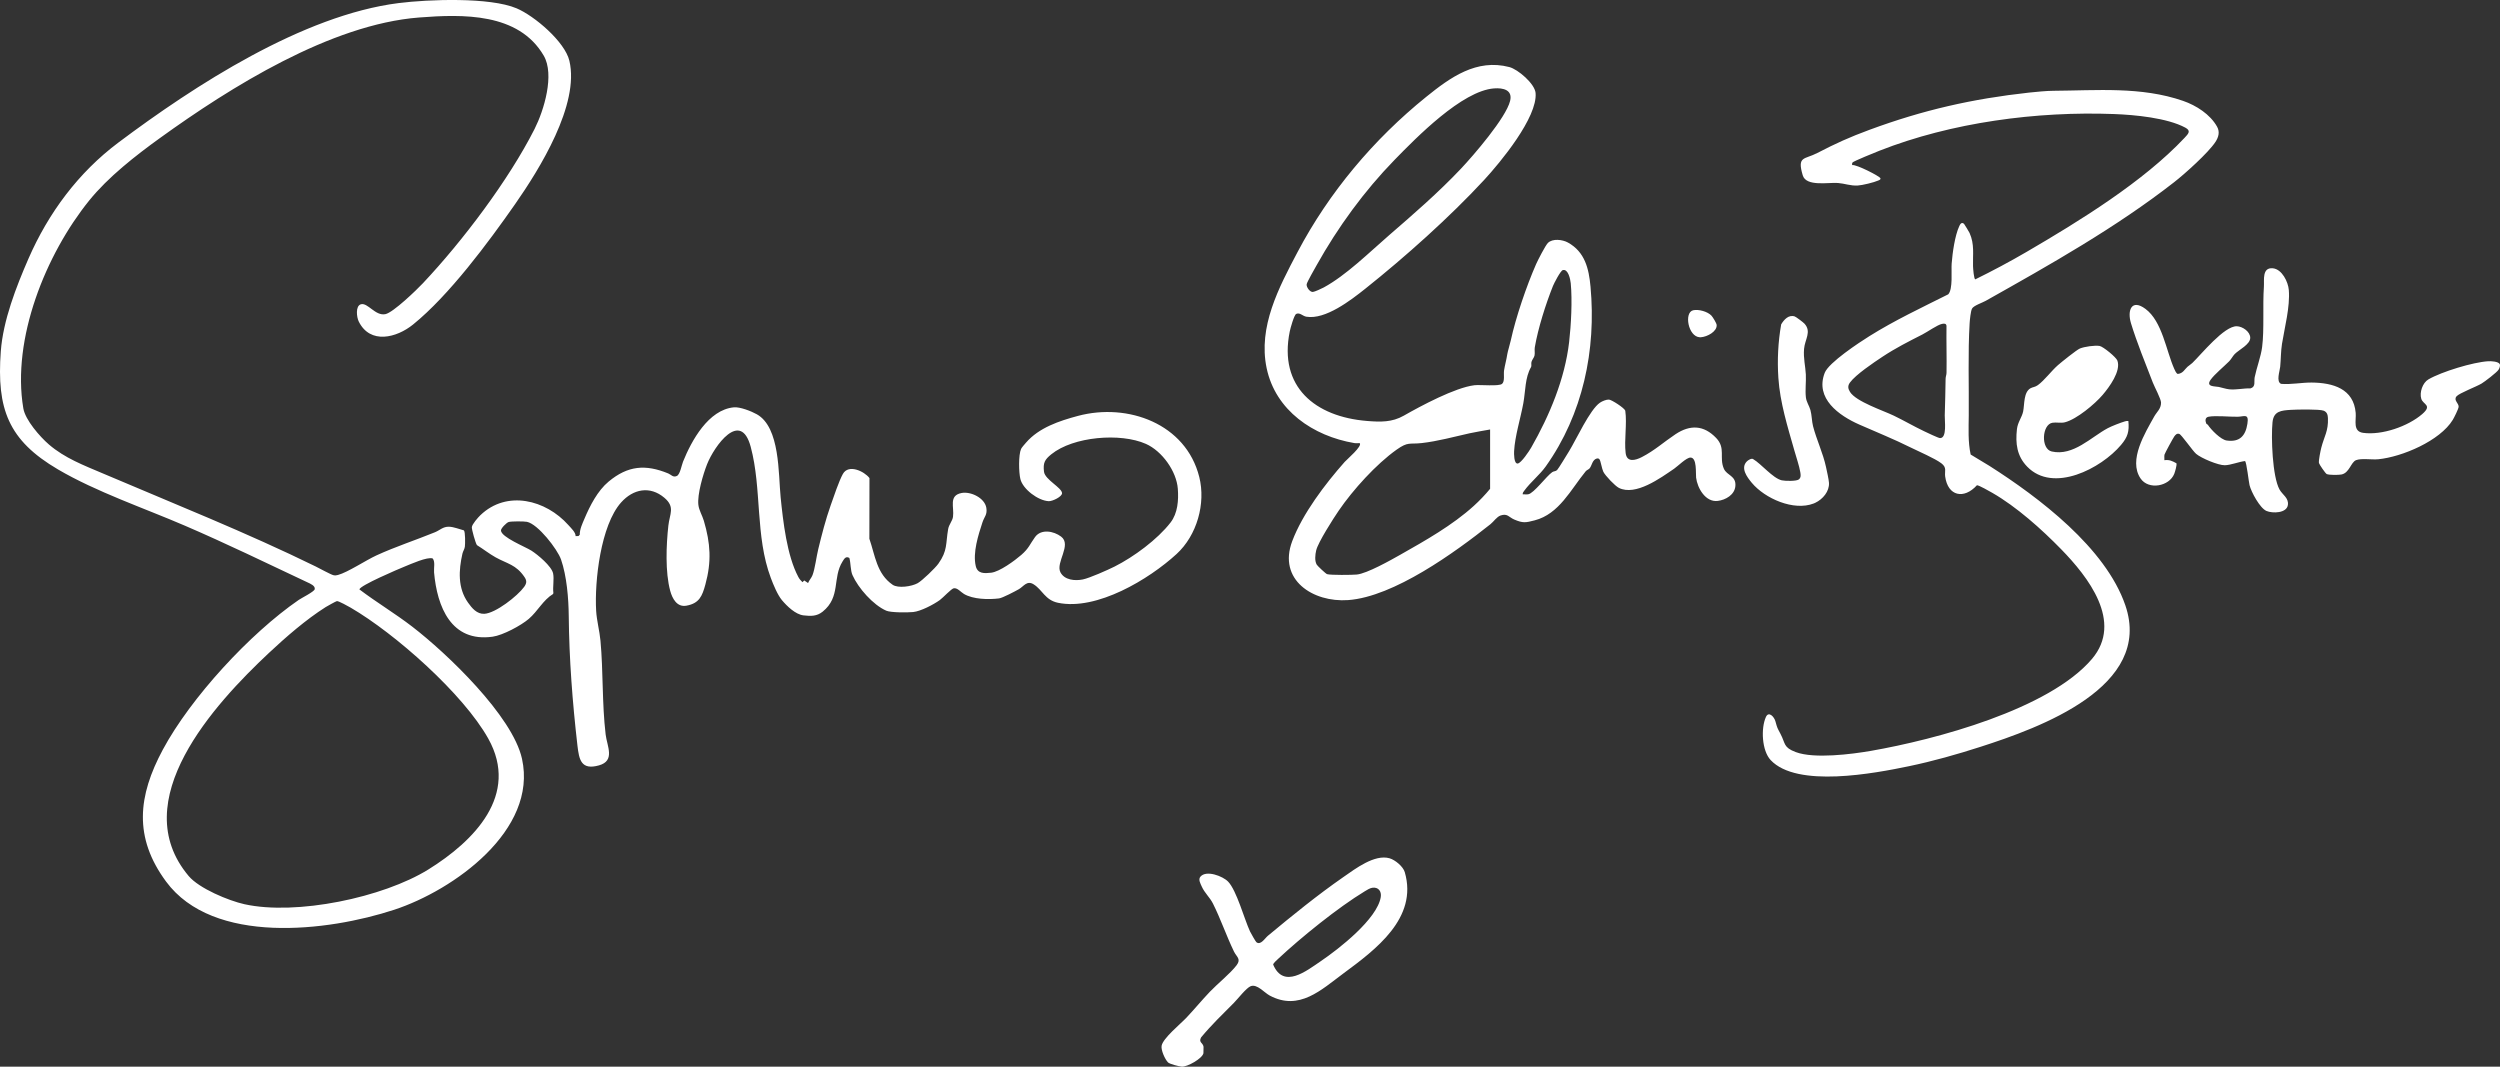 <svg width="300" height="128" viewBox="0 0 300 128" fill="none" xmlns="http://www.w3.org/2000/svg">
<rect x="0" y="0" width="300" height="128" fill="#333333" stroke="none"/>
<g clip-path="url(#clip0_2247_15)">
<path d="M161.218 105.238C162.63 104.259 164.956 102.477 166.75 102.994V102.995C167.421 103.189 168.375 103.98 168.574 104.662C170.178 110.188 165.042 113.976 161.217 116.805C158.556 118.773 155.899 121.365 152.354 119.46C151.717 119.118 150.858 118.06 150.095 118.337C149.563 118.531 148.53 119.878 148.082 120.327C146.736 121.679 145.357 123.008 144.133 124.486C143.799 125.112 144.346 125.099 144.425 125.611C144.433 125.664 144.421 126.338 144.411 126.391C144.272 127.029 142.482 128.034 141.818 127.999C141.526 127.983 140.349 127.683 140.161 127.488C139.795 127.112 139.309 126.03 139.392 125.503C139.535 124.601 141.668 122.87 142.372 122.122C143.332 121.104 144.229 120.012 145.2 118.995C146.128 118.023 147.634 116.827 148.394 115.826C148.965 115.073 148.387 114.827 148.079 114.191C147.167 112.309 146.461 110.224 145.548 108.415C145.174 107.674 144.546 107.151 144.205 106.372C144.051 106.018 143.765 105.545 144.048 105.206C144.747 104.368 146.734 105.138 147.367 105.788C148.395 106.845 149.319 110.305 150 111.768C150.086 111.952 150.67 112.982 150.761 113.058C151.27 113.481 151.784 112.594 152.149 112.291C155.067 109.868 158.097 107.404 161.218 105.238ZM164.685 106.529C164.383 106.572 164.03 106.799 163.769 106.957C160.578 108.89 156.123 112.49 153.383 115.055C153.246 115.184 152.768 115.601 152.782 115.755C154.034 118.706 156.756 116.519 158.503 115.335C160.663 113.872 165.274 110.277 165.693 107.641H165.692C165.799 106.964 165.41 106.427 164.685 106.529ZM47.827 0.371C51.383 -0.078 58.769 -0.364 61.993 1C64.126 1.902 67.782 4.998 68.326 7.294C69.568 12.543 64.755 20.284 61.805 24.507C58.585 29.117 53.892 35.445 49.562 38.947C47.587 40.544 44.417 41.357 43.045 38.572C42.803 38.079 42.628 36.714 43.307 36.514C44.121 36.274 45.037 37.949 46.246 37.698C47.188 37.503 49.992 34.793 50.75 33.988C55.497 28.949 61.041 21.619 64.149 15.476C65.281 13.237 66.579 8.955 65.245 6.673C62.227 1.513 55.553 1.692 50.286 2.1C39.699 2.921 27.67 10.451 19.214 16.551C16.266 18.678 12.988 21.234 10.706 24.059C5.492 30.512 1.389 40.669 2.8 49.008C3.036 50.402 4.797 52.414 5.863 53.333C7.778 54.984 10.072 55.844 12.348 56.814C20.868 60.444 29.585 63.91 37.876 67.974C38.292 68.178 39.725 68.965 40.015 69.023C40.23 69.065 40.353 69.052 40.56 68.996C41.733 68.679 43.914 67.224 45.191 66.64C47.466 65.599 49.87 64.817 52.188 63.873C52.8 63.624 53.154 63.187 53.883 63.207C54.461 63.223 55.108 63.501 55.665 63.643C55.848 63.797 55.827 65.296 55.784 65.606C55.741 65.912 55.555 66.156 55.491 66.441C55.038 68.44 54.917 70.554 56.161 72.311C56.634 72.978 57.227 73.698 58.112 73.657C59.465 73.595 62.115 71.514 62.897 70.427C63.204 70.001 63.24 69.695 62.943 69.253C61.927 67.745 60.886 67.666 59.465 66.876C58.751 66.479 57.944 65.852 57.231 65.413C57.063 65.181 56.6 63.542 56.62 63.265C56.645 62.908 57.369 62.09 57.644 61.826C60.823 58.774 65.497 59.975 68.199 63.003C68.524 63.368 69.085 63.878 69.074 64.335L69.421 64.323L69.572 64.167C69.565 63.498 69.872 62.871 70.128 62.264C70.796 60.683 71.709 58.891 73.038 57.787C75.342 55.875 77.448 55.69 80.189 56.813C80.541 56.957 80.757 57.328 81.218 57.118C81.612 56.938 81.79 55.835 81.964 55.402C82.975 52.886 85.009 49.163 88.067 48.88C88.803 48.812 90.158 49.341 90.826 49.717C93.623 51.291 93.394 56.875 93.677 59.677C93.969 62.562 94.427 66.672 95.799 69.236C95.927 69.476 96.099 69.682 96.302 69.862L96.508 69.653L96.969 69.965C97.098 69.617 97.367 69.374 97.504 69.012C97.801 68.227 97.972 66.794 98.189 65.904C98.617 64.149 99.069 62.369 99.683 60.634C100.03 59.652 100.681 57.701 101.148 56.87C101.828 55.66 103.706 56.547 104.336 57.368L104.324 64.65C105.019 66.661 105.2 68.85 107.111 70.169C107.776 70.628 109.407 70.377 110.116 69.984C110.66 69.682 112.23 68.167 112.602 67.645C113.728 66.064 113.472 65.251 113.778 63.49C113.874 62.938 114.289 62.519 114.36 62.023C114.527 60.86 113.802 59.463 115.392 59.159C116.489 58.95 118.159 59.748 118.359 60.93C118.5 61.763 118.116 62.008 117.897 62.674C117.393 64.208 116.717 66.317 117.09 67.925C117.31 68.867 118.128 68.816 118.939 68.726C119.94 68.615 121.762 67.281 122.556 66.59C123.485 65.781 123.576 65.313 124.207 64.444C124.938 63.439 126.447 63.723 127.334 64.393C128.644 65.381 126.648 67.509 127.25 68.673C127.74 69.617 128.999 69.726 129.942 69.533C130.747 69.369 132.937 68.395 133.744 67.99C136.038 66.839 138.899 64.733 140.468 62.7C141.334 61.578 141.44 60.024 141.339 58.655C141.184 56.553 139.448 54.122 137.499 53.262C134.452 51.916 128.805 52.376 126.16 54.512C125.361 55.157 125.153 55.548 125.28 56.609C125.393 57.557 127.412 58.509 127.446 59.176C127.466 59.599 126.295 60.16 125.853 60.142C124.586 60.088 122.745 58.71 122.445 57.483C122.251 56.694 122.207 54.597 122.529 53.87C122.602 53.704 122.971 53.293 123.117 53.124C124.669 51.318 127.129 50.503 129.354 49.908C135.35 48.306 142.307 50.853 143.909 57.227L143.91 57.226C144.716 60.433 143.627 64.249 141.187 66.484C137.869 69.523 131.617 73.295 126.965 72.335C125.409 72.014 125.103 70.789 124.042 70.123C123.225 69.61 122.85 70.367 122.266 70.701C121.828 70.952 120.296 71.759 119.88 71.81C118.606 71.965 116.774 71.926 115.677 71.275C115.288 71.045 114.888 70.514 114.446 70.595C114.154 70.648 113.158 71.733 112.773 72.011C112.024 72.55 110.492 73.352 109.581 73.444C108.918 73.511 106.9 73.523 106.349 73.282C104.769 72.592 102.985 70.562 102.3 69.017C102.048 68.447 102.096 67.56 101.924 66.954C101.492 66.704 101.315 67.044 101.108 67.373C99.867 69.343 100.914 71.628 98.723 73.396C98.02 73.963 97.311 73.949 96.416 73.844C95.451 73.73 94.437 72.737 93.829 72.015C93.306 71.392 92.794 70.147 92.496 69.349C90.609 64.312 91.436 58.669 90.087 53.626C88.874 49.091 85.702 53.546 84.848 55.711C84.368 56.927 83.66 59.327 83.805 60.589C83.88 61.239 84.276 61.86 84.462 62.494C85.262 65.209 85.4 67.387 84.644 70.146C84.267 71.522 83.919 72.408 82.358 72.684C81.238 72.882 80.681 71.834 80.427 70.908C79.812 68.661 79.947 65.38 80.204 63.069C80.359 61.666 81.039 60.843 79.725 59.733C77.985 58.261 75.969 58.686 74.532 60.296C72.084 63.038 71.332 69.741 71.538 73.298C71.607 74.475 71.949 75.715 72.056 76.877C72.398 80.584 72.234 84.376 72.677 88.134C72.844 89.55 73.854 91.288 71.876 91.845C69.73 92.449 69.488 91.161 69.291 89.452C68.697 84.282 68.3 79.09 68.249 73.906C68.229 71.814 68.013 69.133 67.326 67.147C66.895 65.903 64.556 62.889 63.233 62.619C62.886 62.549 61.355 62.544 61.038 62.641C60.783 62.719 60.101 63.399 60.115 63.661C60.157 64.473 63.044 65.616 63.769 66.077C64.52 66.555 66.196 67.943 66.373 68.812C66.514 69.5 66.312 70.427 66.405 71.147L66.373 71.275C65.16 72.015 64.532 73.343 63.459 74.262C62.519 75.068 60.345 76.229 59.126 76.402C54.132 77.112 52.452 72.796 52.088 68.685C52.042 68.158 52.25 67.396 51.918 67.012C51.262 66.797 49.3 67.69 48.59 67.973C47.885 68.254 43.139 70.276 43.133 70.733C45.19 72.29 47.413 73.615 49.458 75.189C53.617 78.388 61.5 85.905 62.639 91.051C64.543 99.648 54.408 106.839 47.302 109.172C39.349 111.783 25.578 113.447 19.925 105.783C16.013 100.48 16.557 95.509 19.538 89.959C22.888 83.724 30.001 76.011 35.849 71.989C36.188 71.757 37.687 71.011 37.764 70.713C37.872 70.292 37.198 70.024 36.887 69.877C32.029 67.587 27.131 65.211 22.201 63.087C17.284 60.969 11.559 59.028 6.963 56.333C0.98 52.824 -0.409 49.06 0.095 42.17C0.367 38.453 1.944 34.416 3.416 31.039C5.809 25.555 9.395 20.714 14.211 17.104C23.329 10.269 36.328 1.823 47.827 0.371ZM40.428 72.133C40.313 72.15 39.263 72.737 39.083 72.85C36.73 74.336 34.3 76.45 32.267 78.356C25.757 84.463 15.026 96.095 22.644 105.127C23.899 106.615 27.432 108.085 29.334 108.506C35.557 109.883 45.976 107.705 51.398 104.34C56.882 100.936 62.374 95.392 58.59 88.629H58.591C55.588 83.261 47.409 76.02 42.071 72.914C41.804 72.759 40.625 72.105 40.428 72.133ZM246.395 10.895C251.589 10.858 256.942 10.364 261.968 12.104C263.548 12.651 265.228 13.722 266.052 15.208C266.397 15.832 266.235 16.455 265.848 17.04C264.982 18.349 262.206 20.839 260.909 21.853C253.925 27.307 245.986 31.77 238.281 36.102C237.864 36.336 236.84 36.67 236.644 37.031C236.482 37.331 236.379 38.398 236.355 38.792C236.143 42.28 236.284 46.302 236.251 49.846C236.237 51.408 236.147 53.015 236.479 54.543C237.211 55.013 237.986 55.432 238.719 55.898C244.692 59.701 252.676 65.747 255.039 72.632C258.405 82.439 244.749 87.335 237.649 89.622C234.872 90.517 231.93 91.352 229.073 91.945C224.948 92.802 215.64 94.587 212.476 91.206C211.419 90.077 211.294 87.394 211.91 86.037C212.244 85.299 212.899 86.014 213.046 86.545C213.298 87.448 213.26 87.3 213.666 88.077C214.277 89.246 213.988 89.686 215.495 90.252C217.692 91.077 222.18 90.51 224.539 90.099C232.228 88.758 245.887 85.126 251.031 79.077C254.822 74.619 250.553 69.201 247.338 65.907C244.983 63.495 241.997 60.82 239.068 59.135C238.781 58.97 237.441 58.206 237.232 58.229C235.683 59.944 233.743 59.56 233.419 57.175C233.334 56.542 233.662 56.121 232.955 55.59C232.153 54.988 230.273 54.193 229.292 53.704C227.25 52.685 225.192 51.865 223.111 50.945C220.687 49.875 217.773 47.826 218.967 44.738C219.442 43.511 223.098 41.106 224.323 40.34C227.354 38.443 230.594 36.919 233.789 35.319C234.372 34.69 234.132 32.501 234.199 31.632C234.297 30.353 234.582 28.271 235.119 27.121C235.228 26.885 235.406 26.601 235.69 26.87C235.736 26.914 236.295 27.838 236.348 27.956C236.964 29.323 236.721 30.559 236.763 31.936C236.771 32.206 236.861 33.474 237.034 33.523C239.096 32.509 241.182 31.399 243.185 30.23C249.509 26.54 257.182 21.824 262.151 16.536C262.606 16.051 262.954 15.7 262.238 15.316C260.055 14.143 256.175 13.78 253.705 13.686C244.422 13.332 234.192 14.682 225.523 18.091C225.101 18.256 222.404 19.35 222.305 19.498C222.239 19.599 222.247 19.694 222.256 19.806C222.757 19.709 225.603 21.164 225.653 21.396C225.689 21.564 225.517 21.607 225.404 21.658C224.89 21.89 223.484 22.234 222.924 22.263C222.031 22.308 221.383 22.024 220.555 21.958C219.408 21.867 216.741 22.424 216.33 21.041C215.635 18.7 216.516 19.171 218.074 18.361C220.303 17.204 221.95 16.459 224.334 15.579C230.753 13.209 236.664 11.858 243.515 11.108C244.324 11.02 245.605 10.9 246.395 10.895ZM171.147 11.622C174.041 9.287 177.174 7.019 181.119 8.047C182.16 8.318 184.178 10.05 184.271 11.159C184.515 14.084 180.056 19.473 178.092 21.599C173.993 26.035 168.581 30.868 163.832 34.648C162.106 36.021 159.048 38.393 156.756 38.004C156.311 37.928 155.97 37.462 155.547 37.669C155.286 37.797 154.848 39.395 154.772 39.765C153.41 46.436 157.825 50.012 164.041 50.516C165.658 50.647 167.044 50.683 168.448 49.883C170.507 48.709 174.61 46.511 176.919 46.229C177.613 46.144 179.864 46.39 180.25 46.06C180.598 45.762 180.416 44.918 180.487 44.452C180.581 43.836 180.766 43.216 180.878 42.487C180.93 42.148 181.188 41.337 181.293 40.854C181.895 38.081 183.184 34.308 184.333 31.694C184.542 31.22 185.445 29.459 185.745 29.157C186.308 28.591 187.506 28.748 188.149 29.103C190.198 30.232 190.663 32.247 190.862 34.398C191.562 41.993 189.948 49.707 185.487 55.975C184.77 56.982 183.67 57.848 182.932 58.86C182.832 58.998 182.701 59.131 182.725 59.319C182.941 59.308 183.174 59.349 183.388 59.314C184.063 59.203 185.577 57.128 186.273 56.654C186.452 56.533 186.669 56.575 186.849 56.408C187.003 56.266 188.071 54.496 188.285 54.151C189.148 52.752 190.781 49.148 191.996 48.322C192.263 48.141 192.749 47.936 193.07 47.95C193.393 47.965 194.934 48.961 195.033 49.282C195.259 50.895 194.889 52.778 195.077 54.358C195.217 55.541 196.26 55.241 197.019 54.851C198.563 54.056 199.669 53.031 201.056 52.109C202.807 50.946 204.45 50.996 205.943 52.561C207.114 53.788 206.275 54.886 206.865 56.249H206.866C207.223 57.074 208.356 57.075 208.245 58.333C208.154 59.377 207.077 59.996 206.12 60.111C204.664 60.287 203.683 58.573 203.532 57.312C203.471 56.805 203.66 54.899 202.852 54.907C202.357 54.913 201.334 55.947 200.894 56.247C199.269 57.356 196.267 59.558 194.262 58.544C193.805 58.312 192.629 57.081 192.399 56.61C192.22 56.244 192.081 55.293 191.94 55.122C191.851 55.016 191.766 55.001 191.634 55.016C191.07 55.16 191.035 55.865 190.756 56.198C190.636 56.342 190.413 56.399 190.287 56.552C188.492 58.746 187.096 61.68 184.166 62.441C183.093 62.72 182.755 62.795 181.697 62.338C181.064 62.065 180.903 61.58 180.076 61.856C179.611 62.01 179.245 62.594 178.862 62.898C174.605 66.285 167.255 71.615 161.774 72.011C157.562 72.315 153.313 69.585 155.068 64.934C156.313 61.633 159.019 58.073 161.363 55.428C161.631 55.125 163.521 53.527 163.165 53.178C162.949 53.168 162.722 53.204 162.506 53.167C157.591 52.328 153.063 49.272 151.995 44.17C150.957 39.206 153.464 34.498 155.704 30.251C159.478 23.091 164.844 16.707 171.147 11.622ZM178.813 51.539C177.993 51.692 177.152 51.815 176.338 51.997C174.499 52.41 172.499 52.956 170.619 53.167C169.112 53.336 168.984 52.975 167.601 53.954C165.135 55.702 162.356 58.781 160.65 61.272C160.007 62.209 158.162 65.093 157.941 66.05C157.824 66.557 157.735 67.308 158.015 67.767C158.109 67.921 159.09 68.848 159.247 68.897C159.674 69.027 162.249 68.998 162.809 68.945C164.037 68.829 166.885 67.219 168.036 66.569C171.027 64.876 174.301 63.029 176.859 60.703C177.537 60.087 178.233 59.365 178.813 58.654V51.539ZM272.74 32.194C273.838 32.299 274.58 33.822 274.658 34.801C274.819 36.823 274.159 39.277 273.839 41.262C273.699 42.13 273.71 43.126 273.623 44.016C273.574 44.527 273.111 45.803 273.731 46.062C274.903 46.166 276.208 45.897 277.387 45.906C279.985 45.928 282.438 46.656 282.683 49.546C282.76 50.453 282.308 51.764 283.569 51.941C285.824 52.256 288.955 51.167 290.661 49.695C291.922 48.606 290.773 48.563 290.554 47.861C290.318 47.103 290.706 45.937 291.41 45.527C292.999 44.604 296.76 43.459 298.585 43.349C298.92 43.328 299.778 43.371 299.959 43.678C300.069 43.864 299.935 44.197 299.822 44.371C299.605 44.703 298.184 45.789 297.785 46.029C297.168 46.399 295.101 47.182 294.787 47.556C294.383 48.035 295.068 48.382 295.037 48.819C295.02 49.067 294.496 50.115 294.335 50.38C292.798 52.9 288.258 54.826 285.4 55.11C284.642 55.186 283.363 54.97 282.729 55.218C282.101 55.463 281.928 56.767 280.961 56.941C280.604 57.005 279.517 57.018 279.21 56.888C279.049 56.818 278.3 55.711 278.274 55.559C278.221 55.254 278.461 54.094 278.554 53.728C278.894 52.389 279.418 51.724 279.352 50.175C279.335 49.767 279.237 49.436 278.831 49.28C278.324 49.086 275.608 49.137 274.909 49.182C273.745 49.256 272.837 49.324 272.701 50.671C272.519 52.471 272.683 57.185 273.541 58.738C273.901 59.388 274.661 59.739 274.547 60.591C274.414 61.59 272.716 61.627 271.979 61.316C271.186 60.98 270.144 59.029 269.945 58.22C269.846 57.82 269.593 55.467 269.403 55.327C268.678 55.407 267.672 55.818 266.974 55.829C266.181 55.841 264.145 54.983 263.534 54.461C263.115 54.104 261.774 52.14 261.506 52.066C261.214 51.987 261.076 52.163 260.918 52.366C260.789 52.533 259.759 54.426 259.735 54.566C259.698 54.778 259.738 55.011 259.727 55.226C260.305 55.133 260.694 55.33 261.176 55.596C261.239 55.818 261.007 56.615 260.91 56.86C260.313 58.361 257.831 58.843 256.863 57.409C255.377 55.209 257.411 51.956 258.511 49.972C258.812 49.429 259.329 49.066 259.325 48.316C259.322 47.872 258.551 46.454 258.339 45.909C257.488 43.72 256.389 40.997 255.718 38.791C255.251 37.254 255.777 35.822 257.454 37.066C259.473 38.562 259.935 42.081 260.913 44.271C260.987 44.436 261.155 44.838 261.337 44.872C261.968 44.805 262.154 44.32 262.502 44.012C262.688 43.847 262.903 43.725 263.077 43.559C264.173 42.504 266.901 39.101 268.423 39.15C269.102 39.171 270.026 39.791 270.029 40.536C270.032 41.329 268.686 41.96 268.169 42.483C267.944 42.711 267.732 43.12 267.501 43.353C266.888 43.972 265.75 44.909 265.287 45.553C264.644 46.448 265.787 46.338 266.254 46.433C266.66 46.515 267.106 46.677 267.512 46.717C268.365 46.8 269.2 46.582 270.051 46.606C270.729 46.425 270.46 45.769 270.561 45.27C270.788 44.152 271.313 42.764 271.454 41.654C271.724 39.543 271.507 36.7 271.668 34.394C271.722 33.627 271.422 32.069 272.74 32.194ZM213.74 38.927C214.075 38.36 214.632 37.734 215.365 37.972C215.529 38.025 216.403 38.688 216.544 38.846C217.412 39.815 216.583 40.727 216.488 41.863C216.392 43.002 216.648 43.906 216.701 44.934C216.746 45.818 216.603 46.831 216.708 47.691C216.778 48.26 217.103 48.683 217.249 49.199C217.418 49.798 217.418 50.575 217.564 51.139C217.991 52.787 218.758 54.358 219.121 56.039C219.217 56.479 219.455 57.551 219.478 57.941C219.537 58.965 218.738 59.908 217.829 60.338L217.646 60.417C215.247 61.352 211.79 59.825 210.214 57.935C209.65 57.257 208.825 56.164 209.629 55.362C209.775 55.217 210.186 54.953 210.384 55.097C211.355 55.666 212.74 57.389 213.807 57.638C214.195 57.728 215.593 57.762 215.87 57.525C216.143 57.291 216.085 56.966 216.034 56.652C215.918 55.941 215.538 54.817 215.329 54.078C214.521 51.235 213.599 48.309 213.404 45.346C213.262 43.193 213.369 41.054 213.74 38.927ZM249.59 41.819C250.142 41.596 251.373 41.418 251.951 41.514C252.376 41.584 253.943 42.866 254.089 43.277C254.538 44.536 253.111 46.456 252.314 47.392C251.371 48.498 249.193 50.315 247.789 50.674C247.297 50.8 246.775 50.653 246.3 50.728C245.031 50.926 244.87 53.878 246.212 54.18C248.788 54.759 250.919 52.455 252.93 51.383C253.4 51.132 254.48 50.714 254.99 50.566C255.128 50.525 255.259 50.499 255.404 50.517C255.526 51.785 255.326 52.441 254.531 53.385C252.141 56.22 246.384 59.23 243.257 55.992C242.021 54.712 241.841 53.214 242.032 51.5C242.125 50.664 242.631 50.085 242.778 49.375C242.95 48.544 242.815 47.049 243.676 46.583C243.947 46.437 244.21 46.457 244.543 46.216C245.332 45.646 246.178 44.492 246.961 43.811C247.375 43.451 249.206 41.974 249.59 41.819ZM188.489 33.986C188.444 33.531 188.186 32.234 187.534 32.413C187.256 32.491 186.487 33.99 186.355 34.319C185.489 36.487 184.568 39.386 184.176 41.673C184.122 41.992 184.209 42.334 184.143 42.663C184.093 42.91 183.851 43.163 183.777 43.425C183.721 43.623 183.808 43.911 183.729 44.046C182.993 45.302 183.065 46.94 182.799 48.391C182.468 50.198 181.789 52.331 181.692 54.147C181.678 54.414 181.662 55.619 182.096 55.624L182.139 55.621C182.553 55.556 183.506 54.124 183.736 53.724C185.946 49.865 187.785 45.456 188.294 41.059C188.531 39.017 188.688 36.039 188.489 33.986ZM269.689 50.851C269.888 49.57 269.308 49.992 268.535 50.009C267.568 50.03 265.877 49.846 265.033 50.007C264.618 50.086 264.605 50.462 264.741 50.801C264.784 50.908 264.908 50.925 264.936 50.967C265.319 51.56 266.492 52.762 267.201 52.862C268.745 53.081 269.461 52.318 269.689 50.851ZM233.579 39.104C233.548 38.798 233.286 38.817 233.037 38.868C232.483 38.983 231.287 39.832 230.701 40.131C229.009 40.993 227.484 41.76 225.887 42.816C224.853 43.501 222.684 44.957 221.994 45.905C221.711 46.294 221.747 46.628 222.002 47.033C222.739 48.202 225.964 49.256 227.267 49.884C228.472 50.465 229.656 51.157 230.864 51.733C231.175 51.881 232.607 52.573 232.81 52.572C233.666 52.569 233.348 50.482 233.37 49.847C233.42 48.388 233.445 46.935 233.472 45.445C233.476 45.203 233.579 44.979 233.583 44.737C233.616 42.861 233.551 40.98 233.579 39.104ZM203.182 37.231C203.833 37.086 204.918 37.387 205.372 37.876C205.535 38.051 205.985 38.778 206 39C206.053 39.79 204.862 40.415 204.12 40.468L203.978 40.471C202.578 40.418 202.057 37.483 203.182 37.231ZM181.212 12.112C181.54 10.778 180.37 10.528 179.288 10.608C175.45 10.895 169.962 16.503 167.337 19.196C163.709 22.92 160.541 27.273 158 31.817L157.999 31.819C157.787 32.197 156.84 33.845 156.799 34.112C156.75 34.44 157.173 35.054 157.537 35.035C157.749 35.024 158.607 34.627 158.842 34.499C161.544 33.033 164.325 30.277 166.663 28.252C169.627 25.687 172.575 23.135 175.276 20.284C176.816 18.658 180.717 14.134 181.212 12.112Z" fill="white"/>
</g>
<defs>
<clipPath id="clip0_2247_15">
<rect width="300" height="128" fill="white"/>
</clipPath>
</defs>
</svg>
